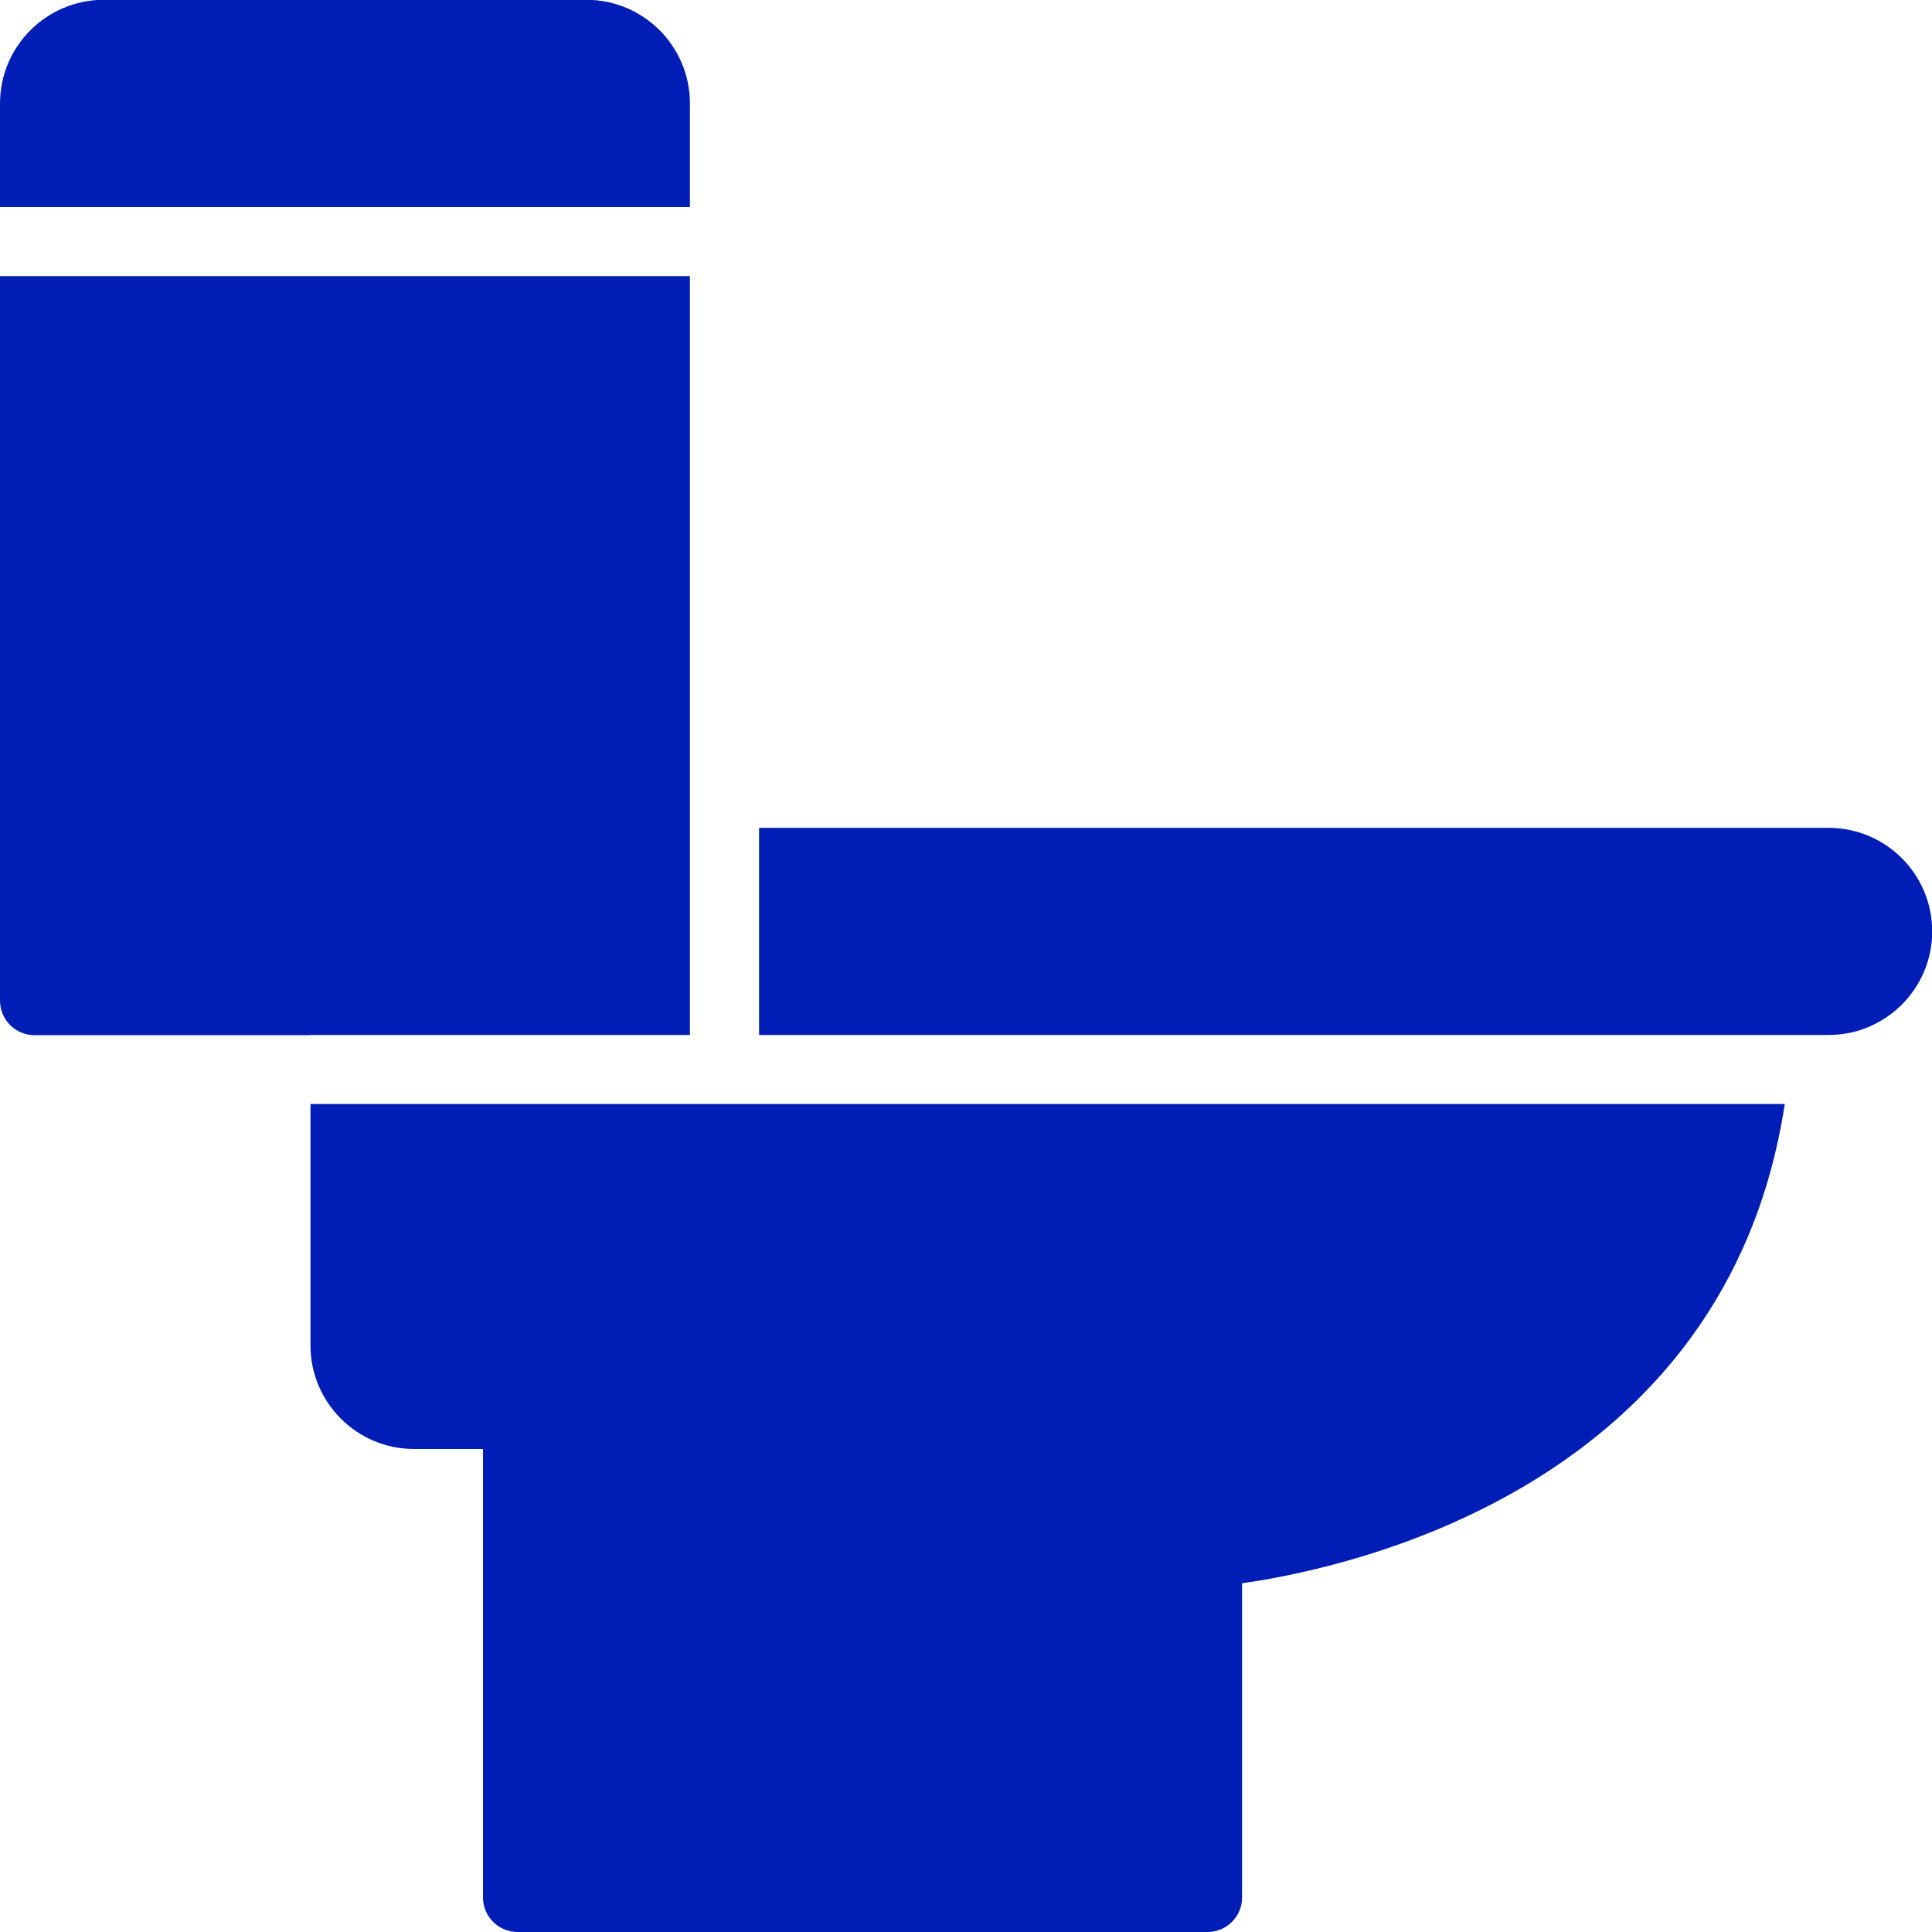 <?xml version="1.0" encoding="UTF-8"?>
<svg id="_レイヤー_2" data-name="レイヤー 2" xmlns="http://www.w3.org/2000/svg" viewBox="0 0 100 100">
  <defs>
    <style>
      .cls-1 {
        fill: #001eb5;
      }
    </style>
  </defs>
  <g id="Layer_1" data-name="Layer 1">
    <g>
      <path class="cls-1" d="m39.29,53.57h55.36c2.95,0,5.36-2.4,5.36-5.36s-2.4-5.36-5.36-5.36h-55.36v10.71h0Z"/>
      <path class="cls-1" d="m35.71,10.71v-5.36c0-2.95-2.4-5.36-5.36-5.36H5.36C2.4,0,0,2.4,0,5.36v5.36h35.71Z"/>
      <path class="cls-1" d="m16.07,57.14v12.5c0,2.95,2.4,5.36,5.36,5.36h3.57v23.21c0,.99.8,1.79,1.79,1.79h35.71c.99,0,1.79-.8,1.79-1.79v-16.26c5.86-.83,25.08-5.12,28.09-24.81H16.07Z"/>
      <path class="cls-1" d="m16.07,53.57h19.64V14.29H0v37.5c0,.99.8,1.79,1.79,1.79h14.29Z"/>
    </g>
  </g>
</svg>
